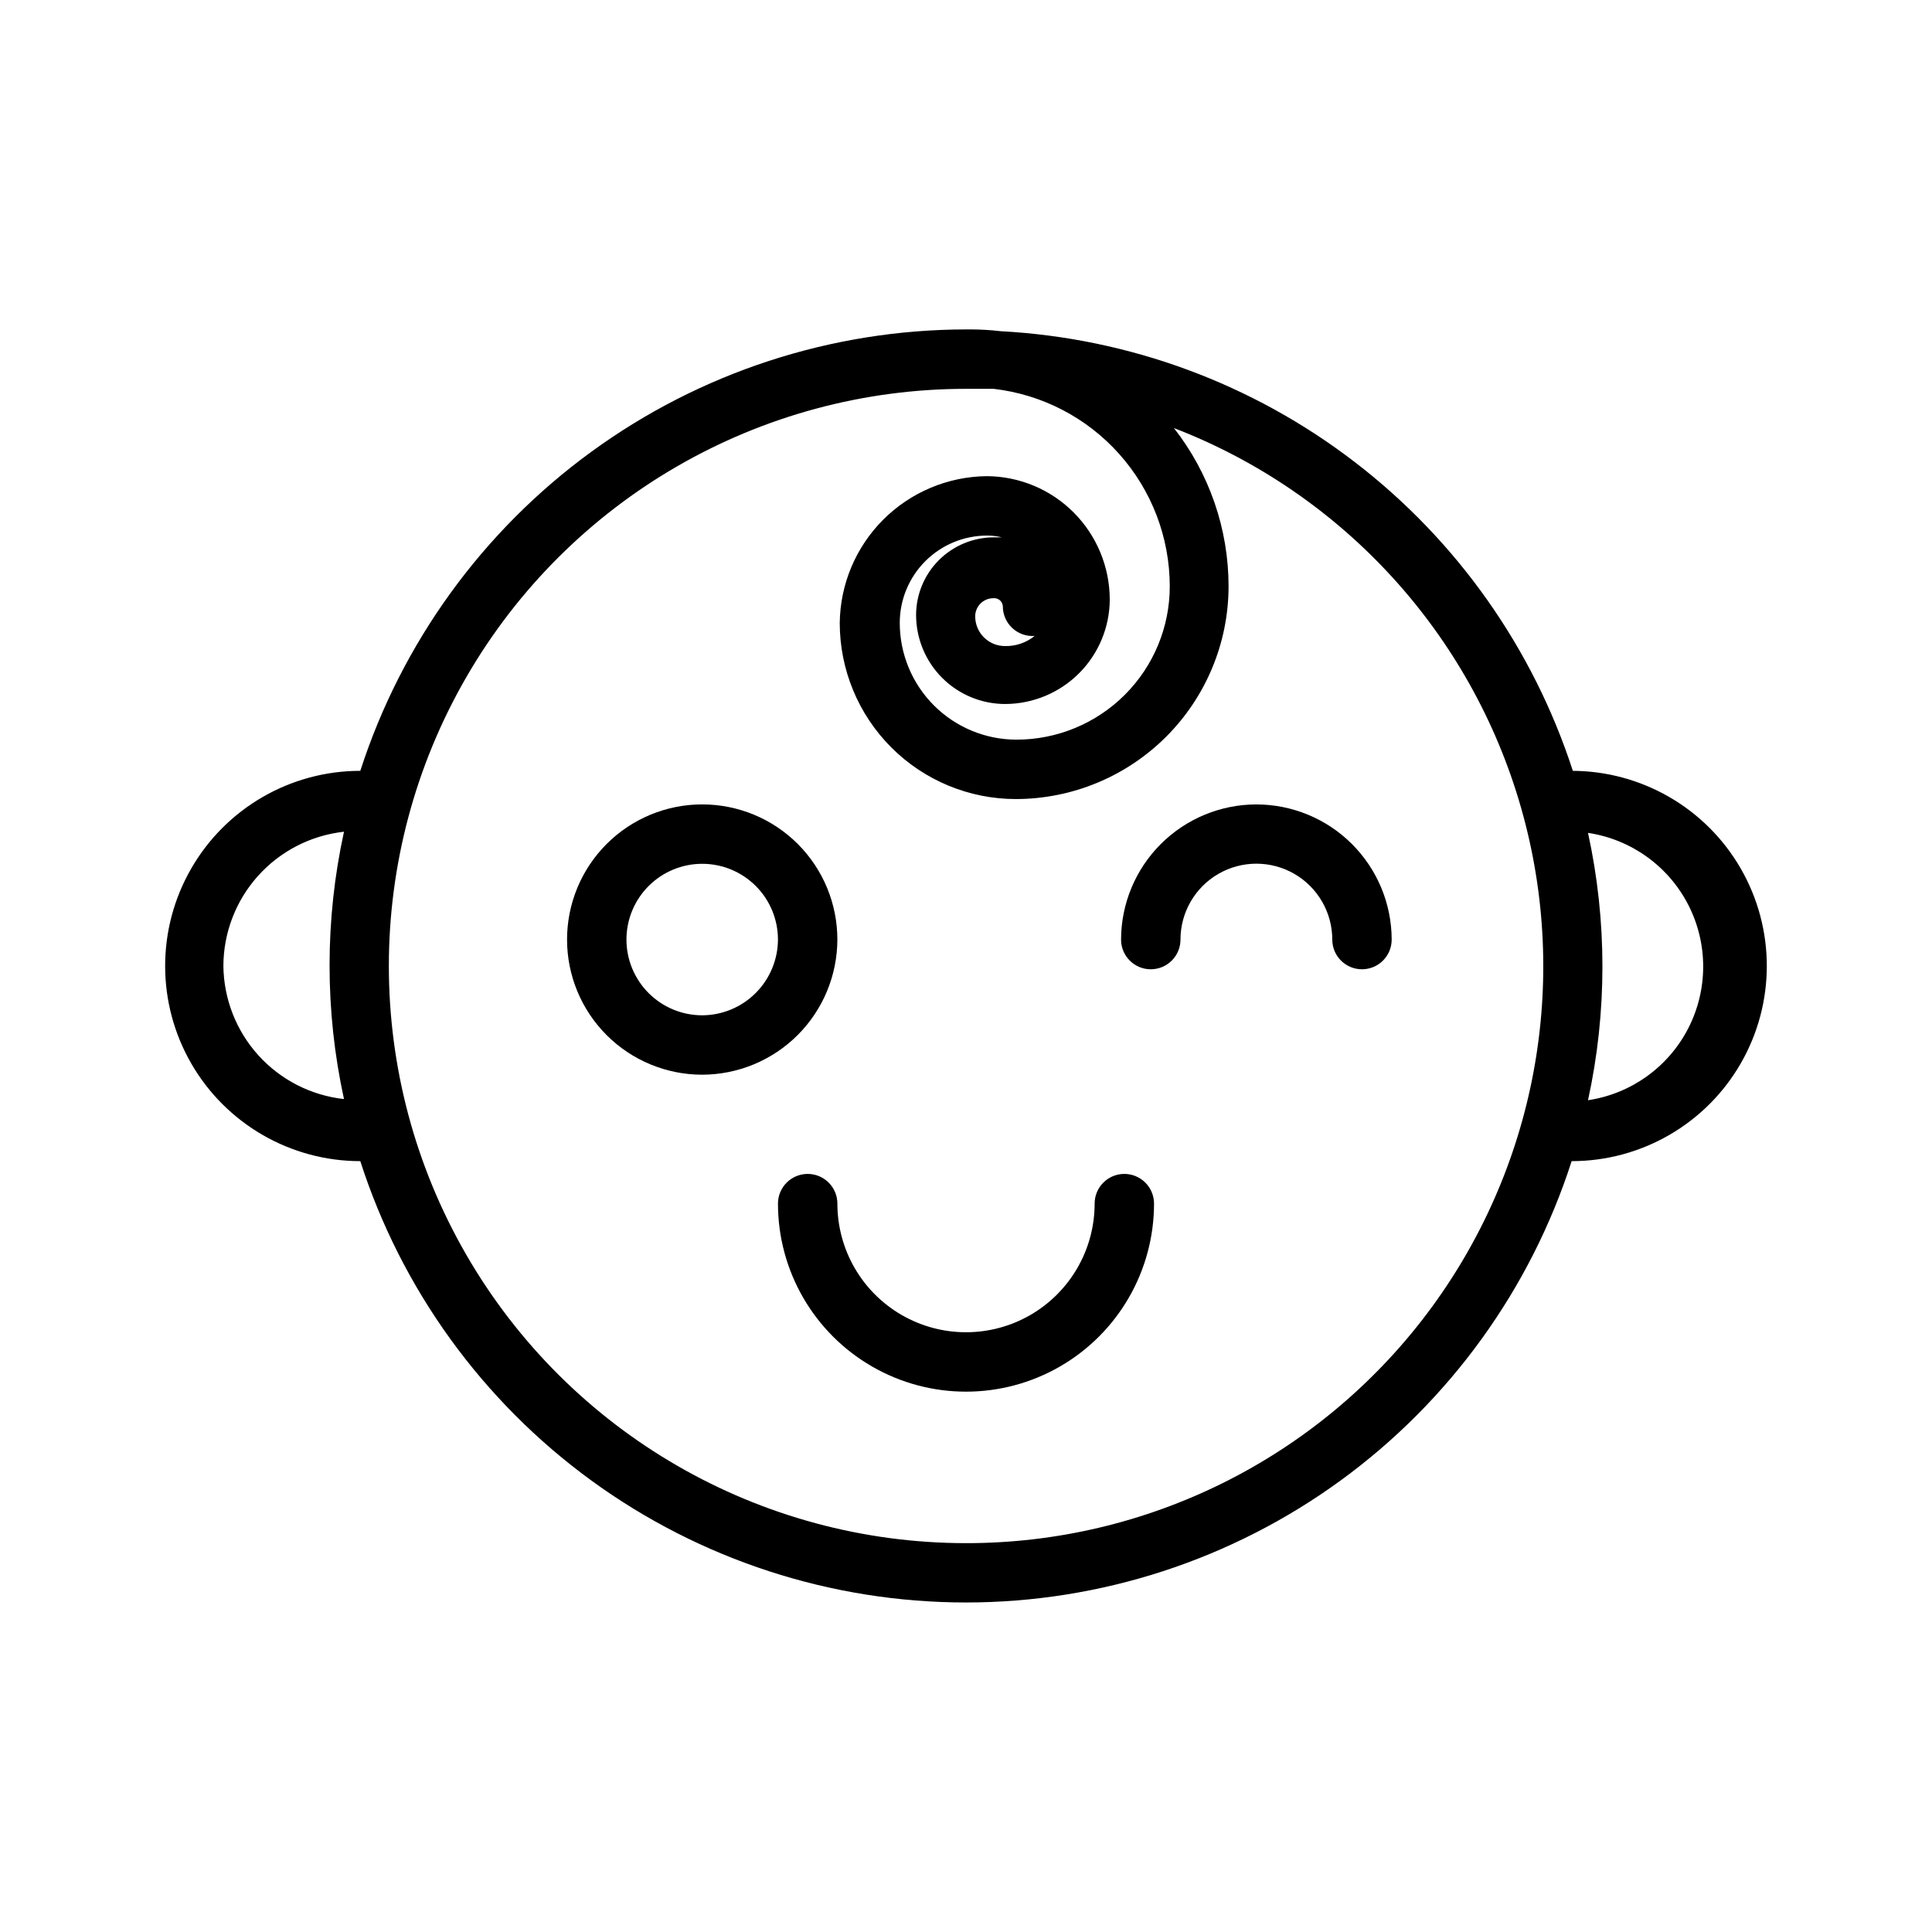 <?xml version="1.0" encoding="UTF-8"?>
<!-- Uploaded to: SVG Repo, www.svgrepo.com, Generator: SVG Repo Mixer Tools -->
<svg fill="#000000" width="800px" height="800px" version="1.1" viewBox="144 144 512 512" xmlns="http://www.w3.org/2000/svg">
 <g>
  <path d="m441.96 455.1c-4.348 0-7.871 3.527-7.871 7.875 0 12.176-6.5 23.43-17.043 29.516-10.547 6.09-23.543 6.09-34.086 0-10.547-6.086-17.043-17.34-17.043-29.516 0-4.348-3.527-7.875-7.875-7.875-4.348 0-7.871 3.527-7.871 7.875 0 17.801 9.5 34.25 24.914 43.152 15.418 8.902 34.414 8.902 49.832 0 15.418-8.902 24.914-25.352 24.914-43.152 0-2.09-0.828-4.094-2.305-5.566-1.477-1.477-3.481-2.309-5.566-2.309z"/>
  <path d="m365.91 392.99c0-9.5-3.773-18.609-10.492-25.328-6.719-6.715-15.828-10.488-25.328-10.488s-18.609 3.773-25.324 10.488c-6.719 6.719-10.492 15.828-10.492 25.328s3.773 18.609 10.492 25.328c6.715 6.715 15.824 10.488 25.324 10.488 9.496-0.02 18.594-3.801 25.305-10.512 6.715-6.715 10.492-15.812 10.516-25.305zm-35.816 20.074h-0.004c-5.324 0-10.43-2.113-14.191-5.879-3.766-3.766-5.883-8.871-5.883-14.195 0-5.324 2.117-10.43 5.883-14.195 3.762-3.762 8.867-5.879 14.191-5.879s10.43 2.117 14.195 5.879c3.766 3.766 5.879 8.871 5.879 14.195-0.02 5.316-2.141 10.41-5.902 14.172-3.758 3.758-8.852 5.883-14.172 5.902z"/>
  <path d="m476.91 357.18c-9.492 0.02-18.59 3.801-25.301 10.512-6.715 6.715-10.496 15.812-10.516 25.305 0 4.348 3.523 7.871 7.871 7.871 4.348 0 7.875-3.523 7.875-7.871 0-7.184 3.832-13.824 10.055-17.418s13.891-3.594 20.113 0 10.059 10.234 10.059 17.418c0 4.348 3.523 7.871 7.871 7.871s7.871-3.523 7.871-7.871c-0.02-9.508-3.812-18.617-10.543-25.332-6.727-6.715-15.848-10.484-25.355-10.484z"/>
  <path d="m560.82 348.28c-10.535-32.469-30.66-60.984-57.727-81.781-27.066-20.801-59.801-32.906-93.891-34.727-2.609-0.309-5.238-0.465-7.871-0.473h-1.336c-35.68 0.051-70.43 11.395-99.262 32.41-28.836 21.016-50.277 50.617-61.25 84.57-18.477 0-35.551 9.855-44.789 25.859-9.238 16-9.238 35.715 0 51.719 9.238 16 26.312 25.859 44.789 25.859 10.934 33.973 32.363 63.598 61.207 84.617 28.844 21.02 63.613 32.34 99.305 32.34 35.688 0 70.457-11.32 99.301-32.34 28.844-21.02 50.273-50.645 61.207-84.617 18.48 0 35.551-9.859 44.793-25.859 9.238-16.004 9.238-35.719 0-51.719-9.242-16.004-26.312-25.859-44.793-25.859zm-357.62 51.719c0.023-8.824 3.293-17.328 9.191-23.891 5.894-6.562 14-10.727 22.77-11.691-5.094 23.34-5.094 47.504 0 70.848-8.719-0.961-16.777-5.078-22.668-11.574-5.887-6.5-9.191-14.926-9.293-23.691zm196.8 152.95c-54.645 0-105.14-29.152-132.46-76.477-27.32-47.324-27.32-105.63 0-152.95 27.324-47.324 77.82-76.477 132.46-76.477h7.32c12.844 1.484 24.695 7.637 33.301 17.289 8.609 9.652 13.367 22.129 13.379 35.059 0 10.773-4.277 21.105-11.898 28.723-7.617 7.617-17.949 11.898-28.719 11.898-8.207 0-16.074-3.262-21.879-9.062-5.801-5.801-9.059-13.672-9.059-21.875 0-6.141 2.438-12.027 6.777-16.367 4.34-4.34 10.227-6.777 16.363-6.777 1.328 0.004 2.648 0.16 3.938 0.473h-2.203c-5.445 0.02-10.656 2.191-14.508 6.039-3.848 3.848-6.019 9.062-6.039 14.508 0 6.262 2.488 12.27 6.918 16.695 4.43 4.43 10.434 6.918 16.699 6.918 7.34-0.02 14.379-2.945 19.57-8.137 5.191-5.191 8.117-12.23 8.137-19.57-0.02-8.66-3.469-16.957-9.59-23.078-6.121-6.125-14.418-9.57-23.078-9.594-10.273 0.125-20.094 4.262-27.363 11.527-7.266 7.266-11.402 17.086-11.523 27.363 0 12.379 4.918 24.254 13.672 33.008 8.754 8.754 20.629 13.672 33.008 13.672 14.941-0.02 29.266-5.965 39.832-16.531 10.566-10.566 16.512-24.891 16.531-39.832-0.004-15.211-5.106-29.984-14.484-41.957 44.773 17.258 78.844 54.539 92.012 100.68 13.172 46.141 3.914 95.789-25 134.08-28.914 38.293-74.133 60.789-122.11 60.754zm9.762-248.29c-0.008 2.188 0.898 4.277 2.496 5.769 1.598 1.496 3.742 2.258 5.926 2.102-2.219 1.805-5.012 2.754-7.871 2.68-4.348 0-7.875-3.527-7.875-7.875 0-2.652 2.152-4.801 4.805-4.801 0.617-0.066 1.234 0.125 1.711 0.523 0.477 0.402 0.766 0.98 0.809 1.602zm155.08 130.91c5.09-23.34 5.09-47.504 0-70.848 11.41 1.707 21.301 8.805 26.57 19.07 5.269 10.27 5.269 22.441 0 32.707-5.269 10.266-15.16 17.367-26.57 19.07z"/>
 </g>
</svg>